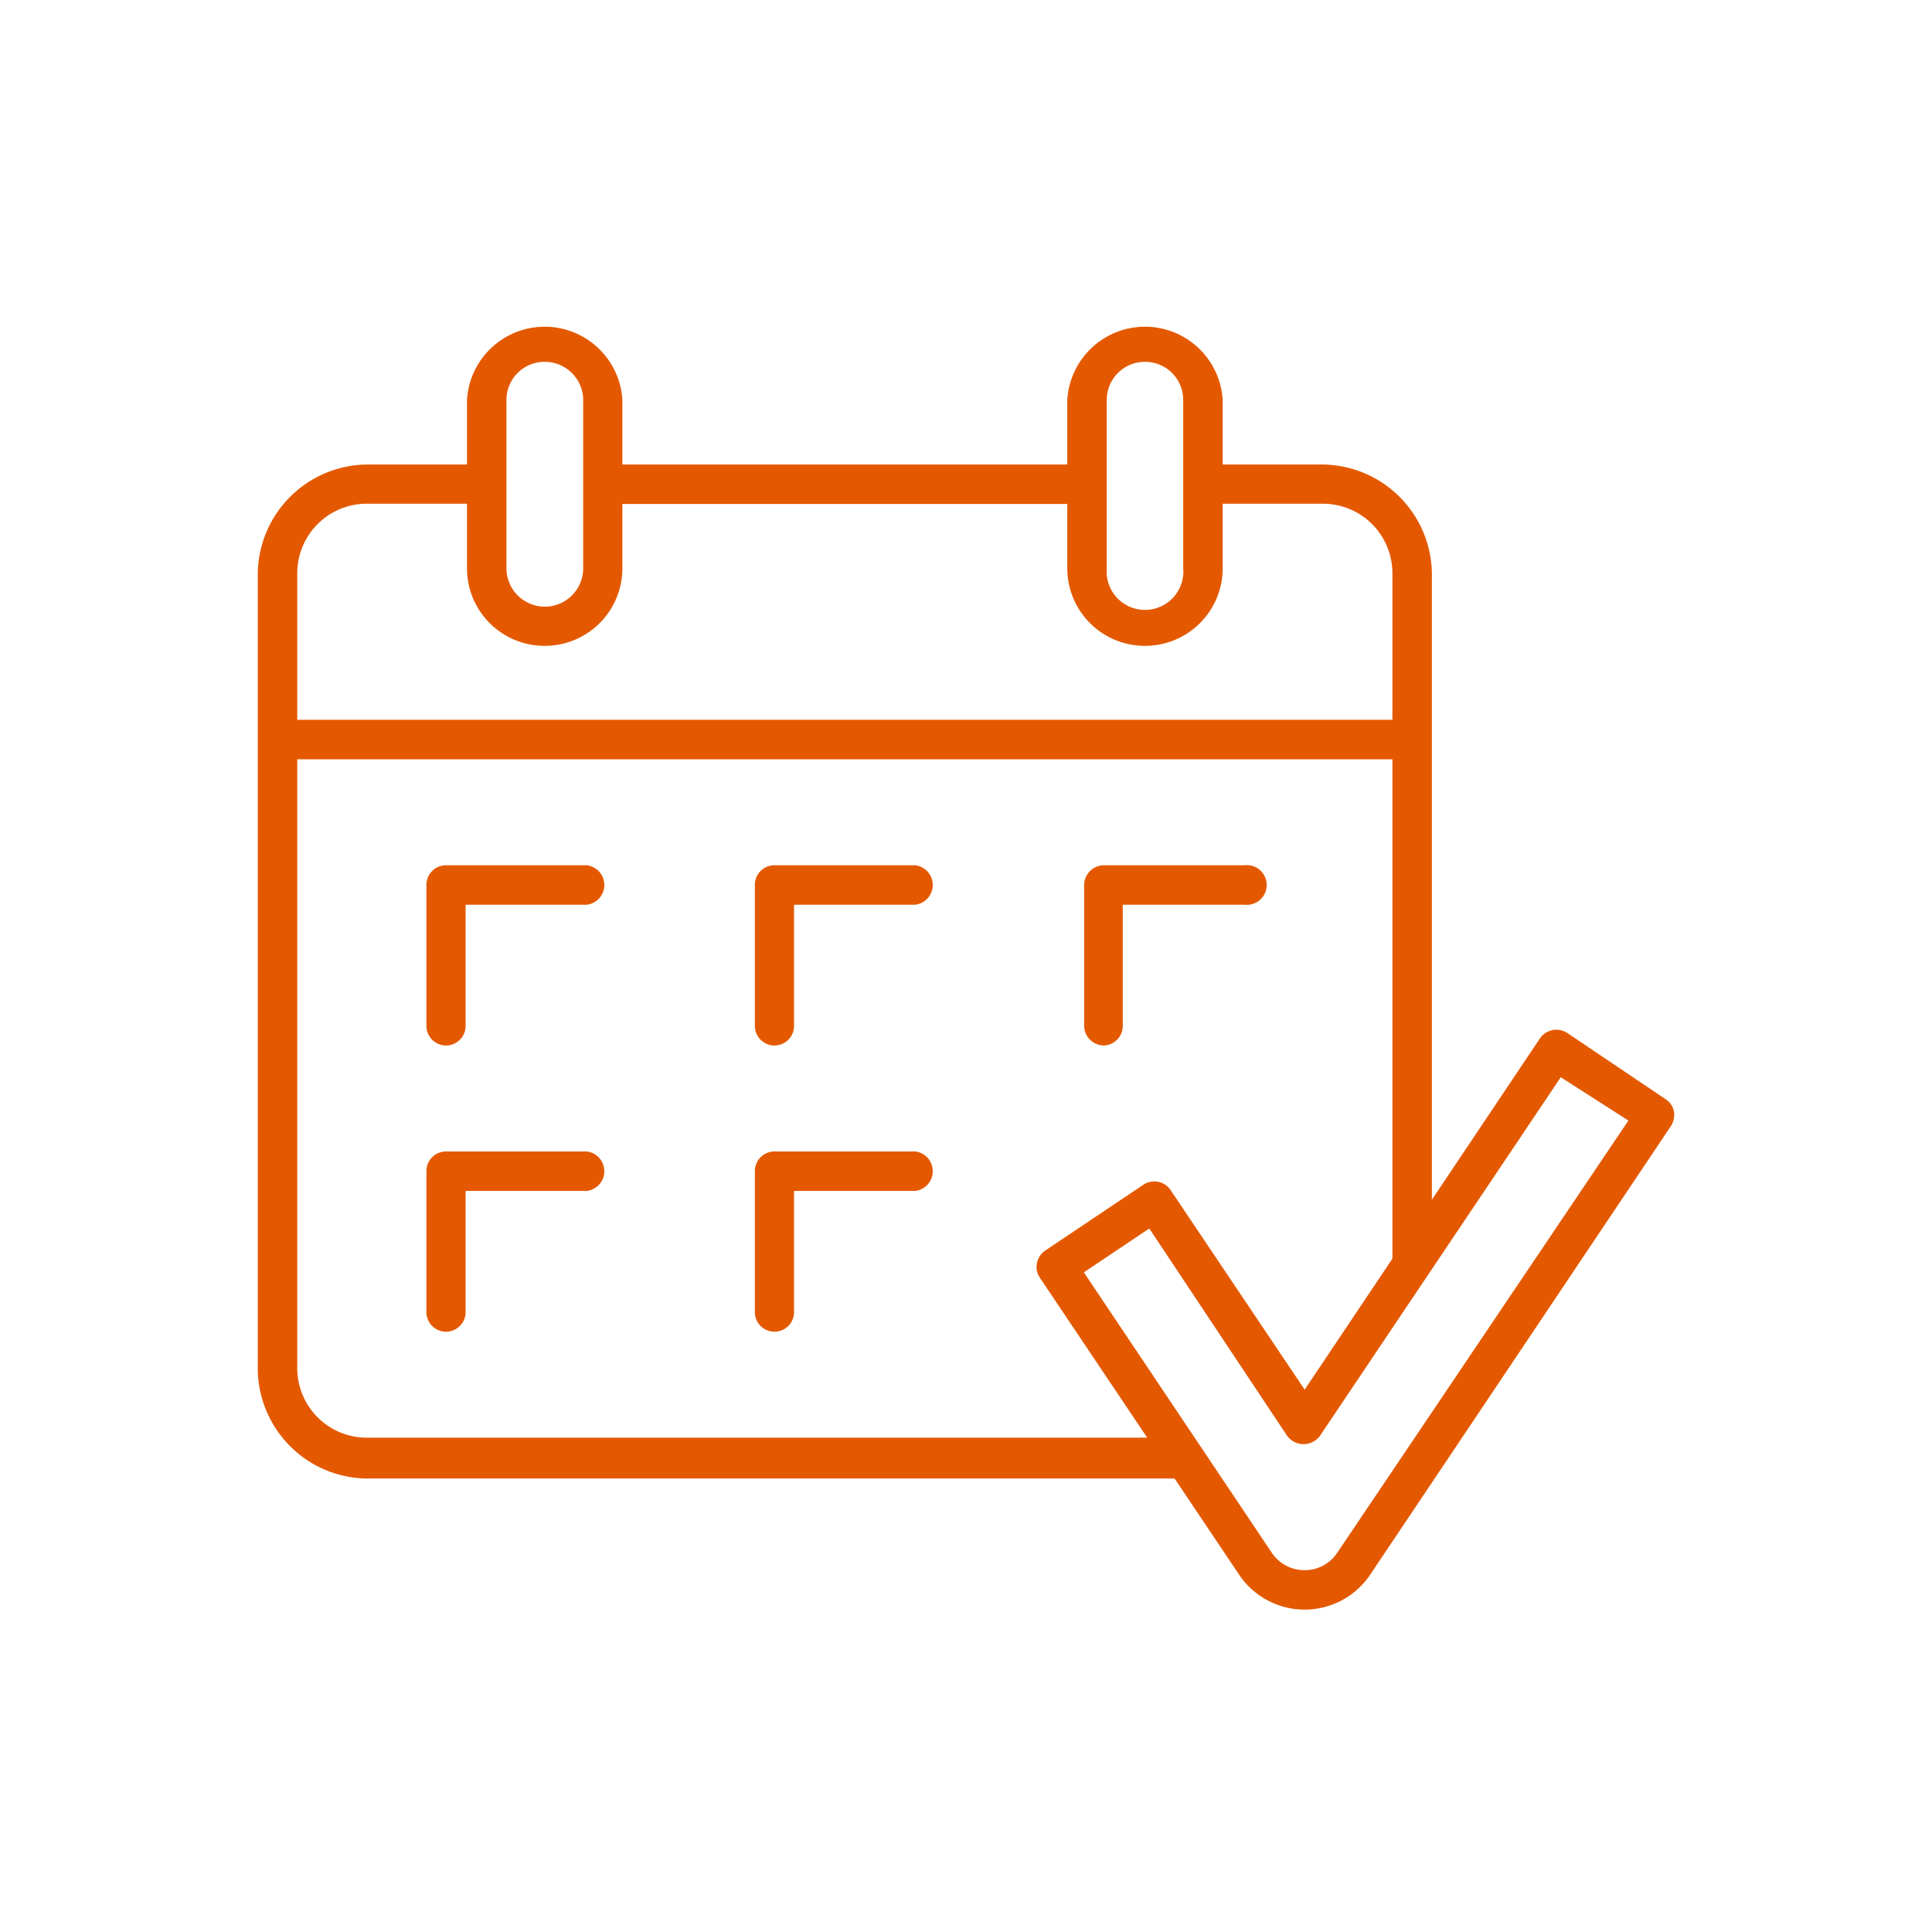 <?xml version="1.0" encoding="UTF-8"?> <svg xmlns="http://www.w3.org/2000/svg" id="Layer_1" data-name="Layer 1" viewBox="0 0 70 70"><defs><style>.cls-1{fill:#e45900;}</style></defs><path class="cls-1" d="M41.49,23.4a2.81,2.81,0,0,1-2.82-2.81v-6.1a2.82,2.82,0,0,1,5.63,0v6.1A2.81,2.81,0,0,1,41.49,23.4Zm0-10.29a1.38,1.38,0,0,0-1.39,1.38v6.1a1.39,1.39,0,1,0,2.77,0v-6.1A1.38,1.38,0,0,0,41.49,13.11Z"></path><rect class="cls-1" x="21.84" y="16.83" width="17.55" height="1.43"></rect><path class="cls-1" d="M19.74,23.4a2.81,2.81,0,0,1-2.82-2.81v-6.1a2.82,2.82,0,0,1,5.63,0v6.1A2.81,2.81,0,0,1,19.74,23.4Zm0-10.29a1.38,1.38,0,0,0-1.39,1.38v6.1a1.39,1.39,0,0,0,2.78,0v-6.1A1.39,1.39,0,0,0,19.74,13.11Z"></path><path class="cls-1" d="M51.17,27.51H10.05a.72.72,0,0,1,0-1.43H51.17a.72.72,0,0,1,0,1.43Z"></path><path class="cls-1" d="M40,37.88a.72.72,0,0,1-.72-.72V32.07a.72.72,0,0,1,.72-.72h5.09a.72.72,0,1,1,0,1.43H40.68v4.38A.71.71,0,0,1,40,37.88Z"></path><path class="cls-1" d="M28.06,37.88a.71.71,0,0,1-.71-.72V32.07a.71.71,0,0,1,.71-.72h5.1a.72.72,0,0,1,0,1.43H28.77v4.38A.71.71,0,0,1,28.06,37.88Z"></path><path class="cls-1" d="M16.16,37.88a.71.71,0,0,1-.71-.72V32.07a.71.71,0,0,1,.71-.72h5.1a.72.72,0,0,1,0,1.43H16.87v4.38A.71.71,0,0,1,16.16,37.88Z"></path><path class="cls-1" d="M28.06,48.25a.71.71,0,0,1-.71-.72V42.44a.71.71,0,0,1,.71-.72h5.1a.72.72,0,0,1,0,1.43H28.77v4.38A.71.71,0,0,1,28.06,48.25Z"></path><path class="cls-1" d="M16.16,48.25a.71.71,0,0,1-.71-.72V42.44a.71.71,0,0,1,.71-.72h5.1a.72.72,0,0,1,0,1.43H16.87v4.38A.71.71,0,0,1,16.16,48.25Z"></path><path class="cls-1" d="M60.34,39.82l-3.55-2.39a.72.72,0,0,0-1,.2L47.27,50.35l-4.85-7.22a.71.71,0,0,0-1-.2l-3.55,2.38a.72.72,0,0,0-.3.46.67.67,0,0,0,.11.53L44.9,57.06a2.86,2.86,0,0,0,4.74,0L60.54,40.8a.75.75,0,0,0,.11-.53A.69.69,0,0,0,60.34,39.82ZM48.45,56.26a1.4,1.4,0,0,1-1.18.63,1.42,1.42,0,0,1-1.19-.63L39.27,46.1l2.37-1.59,5,7.52a.74.74,0,0,0,1.18,0l8.73-13L59,40.6Z"></path><path class="cls-1" d="M42.85,52.09H13.29a2.52,2.52,0,0,1-2.52-2.52V20.77a2.52,2.52,0,0,1,2.52-2.52h4.35V16.83H13.29a4,4,0,0,0-3.95,3.94v28.8a4,4,0,0,0,3.95,4H42.85Z"></path><path class="cls-1" d="M50.45,20.77V46.05L51.88,45V20.77a4,4,0,0,0-4-3.94H43.59v1.42h4.34A2.52,2.52,0,0,1,50.45,20.77Z"></path></svg> 
